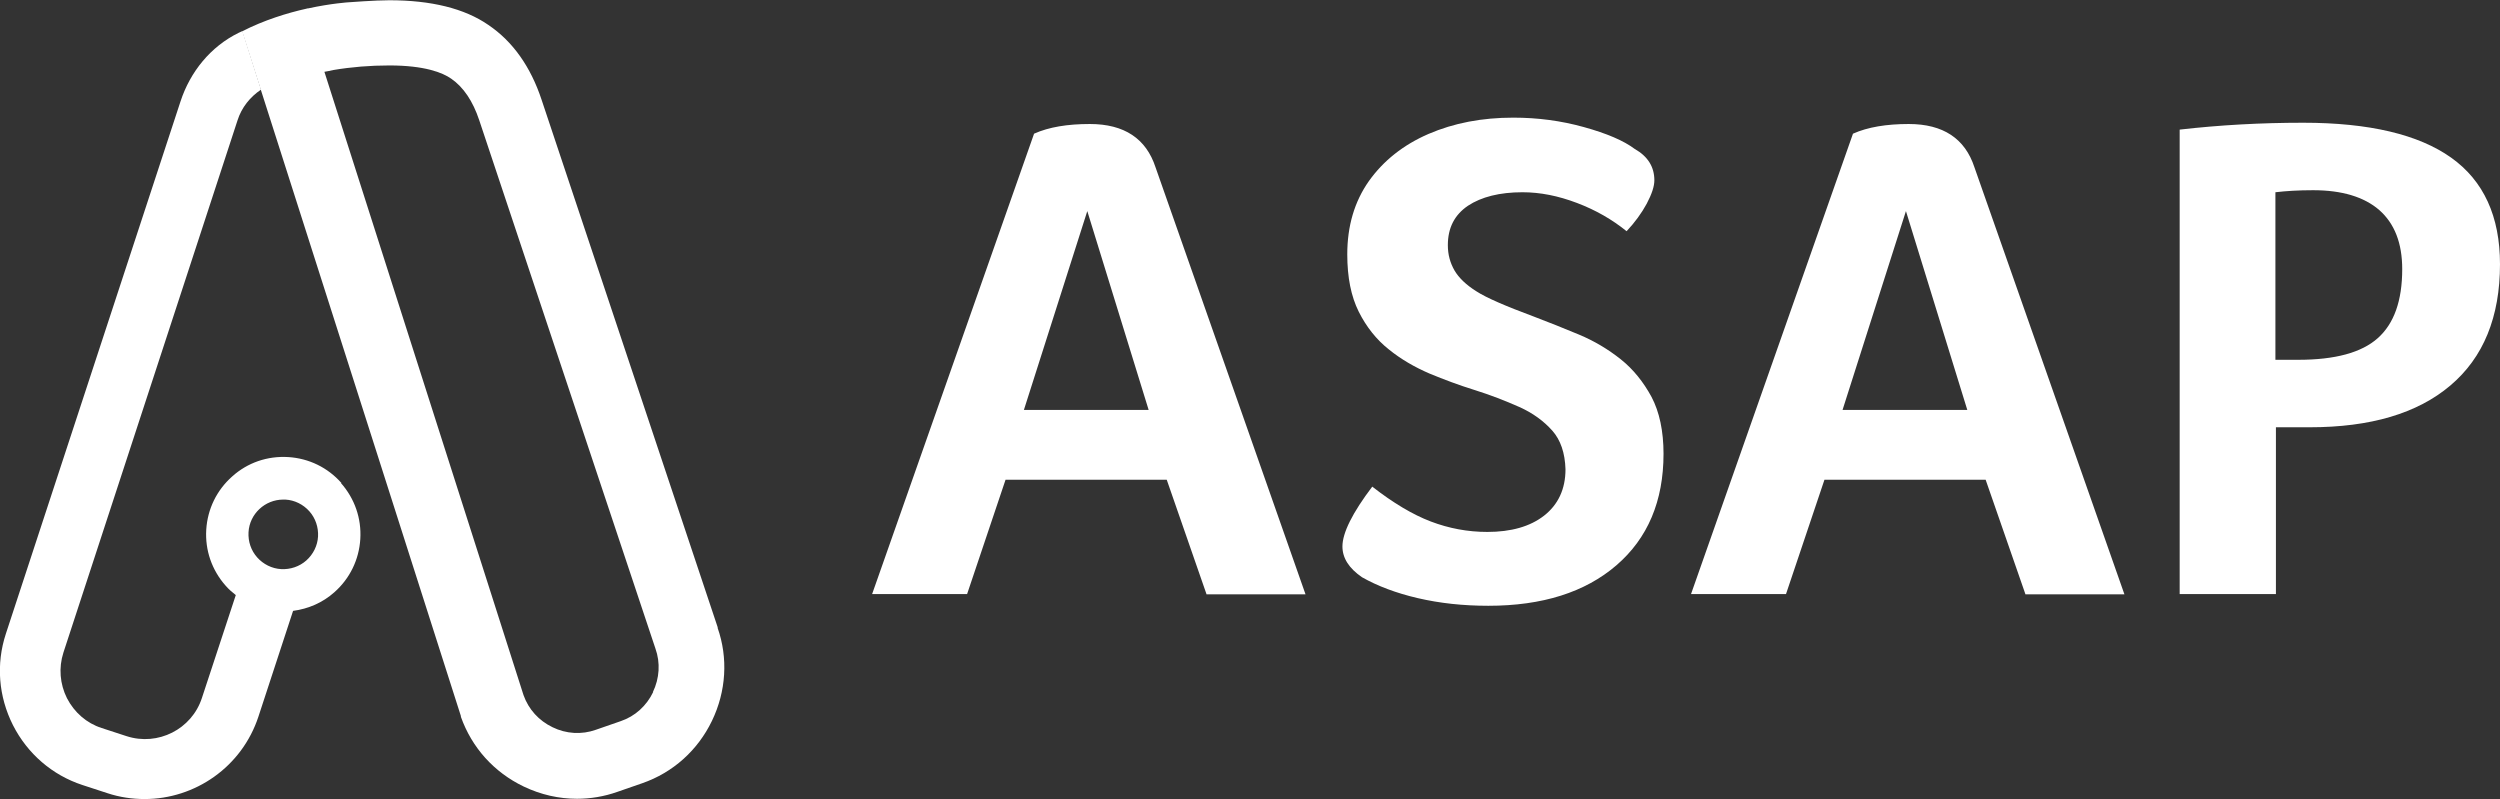 <svg xmlns="http://www.w3.org/2000/svg" id="Layer_1" data-name="Layer 1" viewBox="0 0 98.18 31.38"><rect x="0" y="0" width="98.18" height="31.38" fill="#333333" stroke="none"/><defs><style>      .cls-1 {        fill: #fff;      }    </style></defs><g><path class="cls-1" d="M47.38,23.33l-1.56-4.49h-6.33l-1.51,4.49h-3.73l6.36-18.08c.58-.26,1.31-.38,2.19-.38,1.35,0,2.21.57,2.58,1.7l5.89,16.77h-3.89ZM42.7,8.29l-2.49,7.81h4.9l-2.41-7.81Z"></path><path class="cls-1" d="M53.89,19.11c.82.64,1.59,1.1,2.3,1.37.71.27,1.45.41,2.22.41.93,0,1.68-.21,2.23-.64s.84-1.04.84-1.82c-.02-.64-.19-1.15-.52-1.52s-.76-.69-1.3-.93-1.13-.47-1.77-.67c-.58-.18-1.17-.4-1.75-.64-.58-.25-1.12-.56-1.6-.95-.48-.38-.88-.88-1.18-1.48-.3-.6-.45-1.35-.45-2.25,0-1.11.28-2.07.85-2.88.57-.8,1.35-1.42,2.34-1.85,1-.43,2.1-.64,3.33-.64.95,0,1.87.12,2.77.37.9.25,1.56.53,2,.86.51.29.77.7.77,1.23,0,.24-.1.54-.3.92-.2.37-.47.74-.79,1.08-.57-.46-1.21-.83-1.95-1.11s-1.44-.42-2.14-.42c-.89,0-1.61.18-2.14.53-.53.36-.79.87-.79,1.55,0,.37.09.69.26.99.17.29.46.57.86.82.4.26,1.15.58,2.25.99.58.22,1.18.46,1.78.71s1.15.58,1.64.97c.49.39.89.89,1.21,1.48.31.59.47,1.34.47,2.23,0,1.86-.62,3.32-1.85,4.38-1.23,1.06-2.91,1.59-5.03,1.59-.99,0-1.91-.1-2.77-.3-.86-.2-1.59-.48-2.19-.82-.51-.35-.77-.75-.77-1.21,0-.53.39-1.32,1.18-2.36Z"></path><path class="cls-1" d="M79.54,23.33l-1.56-4.49h-6.33l-1.51,4.49h-3.73l6.36-18.08c.58-.26,1.32-.38,2.19-.38,1.35,0,2.21.57,2.58,1.7l5.89,16.77h-3.89ZM74.85,8.29l-2.49,7.81h4.9l-2.41-7.81Z"></path><path class="cls-1" d="M98.18,10.37c0,2.08-.65,3.67-1.95,4.77s-3.14,1.64-5.53,1.64h-1.32v6.55h-3.78V5.09c1.57-.18,3.19-.27,4.85-.27,2.59,0,4.53.46,5.81,1.37,1.28.91,1.92,2.31,1.92,4.19ZM94.34,10.57c0-1.02-.3-1.79-.9-2.32-.6-.52-1.47-.78-2.6-.78-.57,0-1.06.03-1.48.08v6.58h.9c1.44,0,2.48-.28,3.12-.85.64-.57.96-1.47.96-2.71Z"></path></g><g><path class="cls-1" d="M13.41,18.97c-.54-.61-1.28-.97-2.09-1.02-.82-.05-1.6.22-2.2.76-.61.54-.97,1.28-1.02,2.09-.05.81.22,1.59.76,2.2.12.14.26.26.4.37l-1.33,4.04c-.4,1.23-1.73,1.9-2.96,1.5l-.98-.32c-.59-.19-1.07-.61-1.36-1.17-.28-.56-.33-1.2-.14-1.79L9.33,4.72c.16-.5.49-.91.92-1.2l-.73-2.3c-.05.02-.11.05-.15.07-1.1.54-1.9,1.53-2.28,2.69L.23,24.89c-.39,1.19-.29,2.46.28,3.59.57,1.12,1.54,1.96,2.73,2.35l.98.32c.48.16.98.23,1.46.23,1.98,0,3.82-1.26,4.47-3.24l1.36-4.15c.6-.08,1.16-.32,1.62-.73.61-.54.97-1.28,1.02-2.09.05-.81-.22-1.59-.76-2.2ZM12.49,21.07c-.02.36-.19.7-.46.94-.27.24-.63.36-.99.34-.36-.02-.7-.19-.94-.46-.24-.27-.36-.62-.34-.99.04-.72.65-1.28,1.36-1.28.03,0,.06,0,.09,0,.36.02.7.19.94.46.24.27.36.63.34.99h0Z"></path><path class="cls-1" d="M28.19,24.65L21.27,3.92c-.43-1.3-1.13-2.29-2.09-2.94-.94-.65-2.25-.97-3.89-.97-.55,0-1.6.08-1.6.08,0,0-.67.04-1.59.24-.02,0-.04,0-.06.01-.76.17-1.67.45-2.53.89l8.59,26.89v.03c.43,1.21,1.3,2.18,2.47,2.74.67.32,1.38.48,2.09.48.53,0,1.07-.09,1.58-.27l.98-.34c1.21-.42,2.18-1.29,2.74-2.45.56-1.16.64-2.47.22-3.66ZM25.65,27.18c-.26.54-.71.95-1.27,1.14l-.98.34c-.56.2-1.17.16-1.7-.1-.54-.26-.94-.7-1.14-1.26L12.74,2.82c.11-.02.23-.04.35-.07.71-.12,1.45-.18,2.2-.18,1.38,0,2.09.28,2.43.52.48.33.85.88,1.1,1.63l6.92,20.75c.2.56.16,1.17-.1,1.71Z"></path></g></svg>